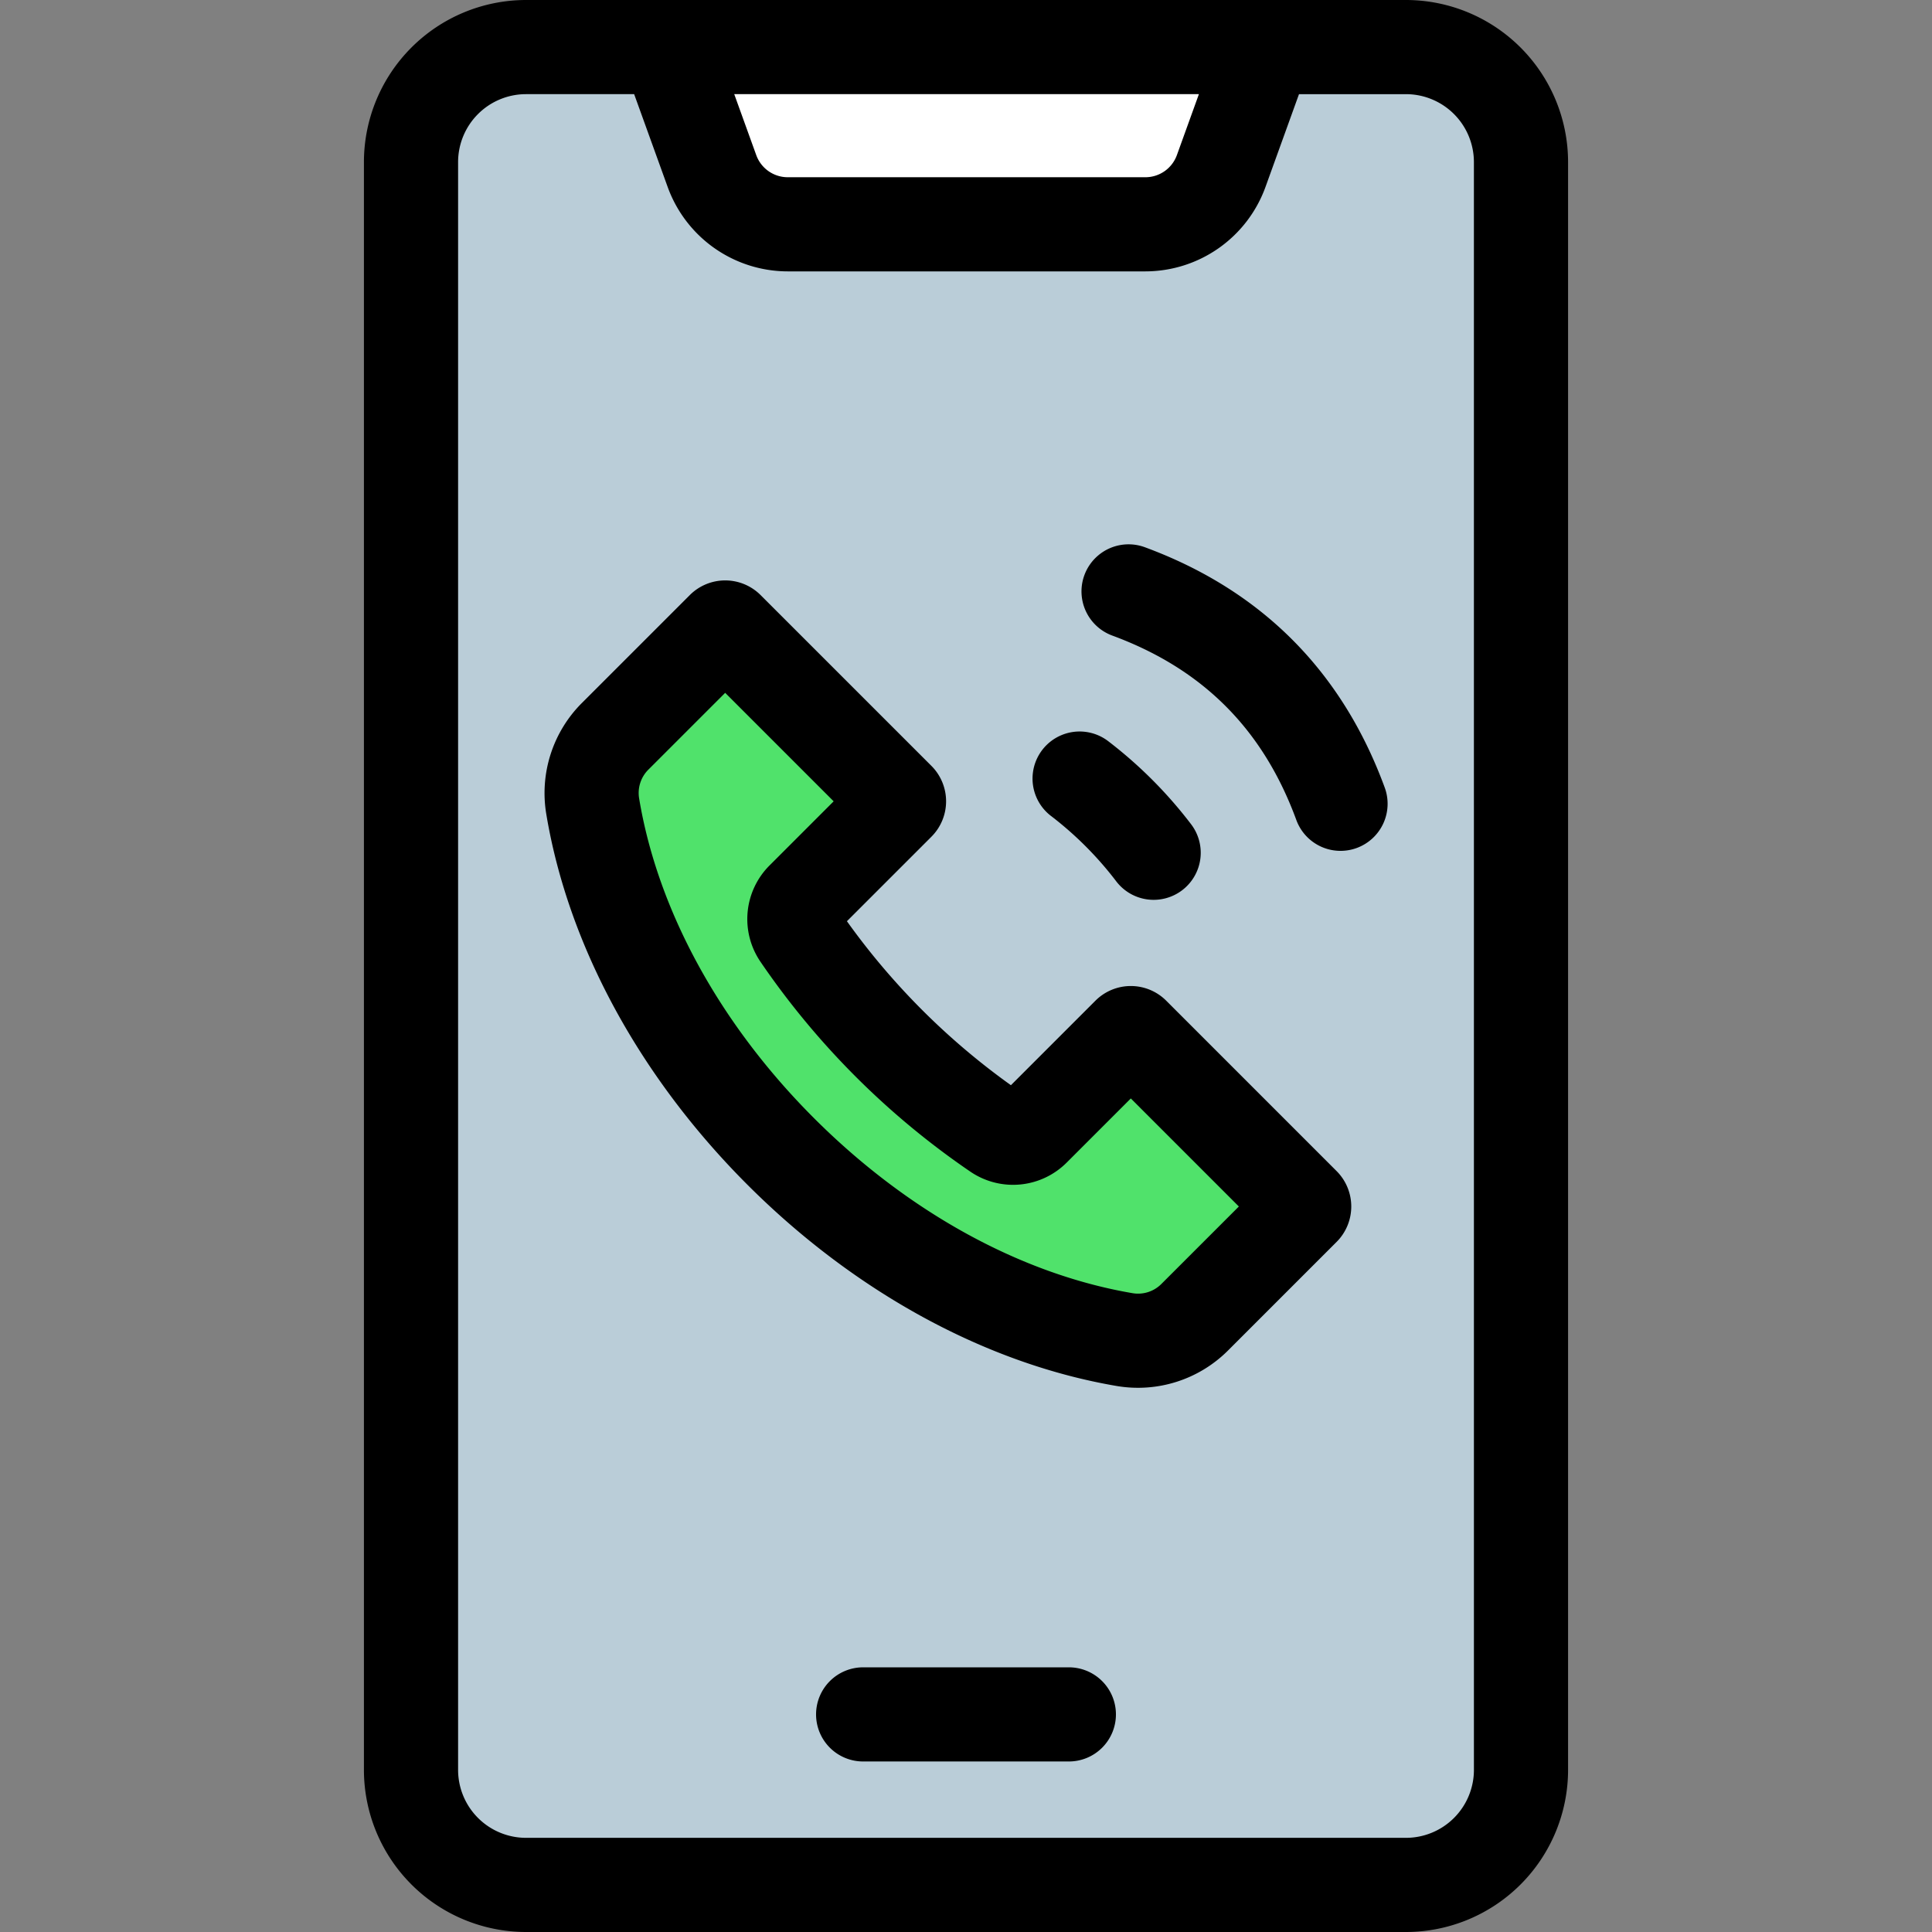 <svg id="Layer_1" height="512" viewBox="0 0 512 512" width="512" xmlns="http://www.w3.org/2000/svg" data-name="Layer 1"><rect x="0" y="0" width="512" height="512" fill="#808080" stroke="none"/><rect fill="#bacdd8" height="490.043" rx="24.945" width="295.423" x="108.288" y="9.925"/><path d="m179.649 9.925h152.7a0 0 0 0 1 0 0v21.55a34.341 34.341 0 0 1 -34.339 34.341h-84.02a34.341 34.341 0 0 1 -34.341-34.341v-21.55a0 0 0 0 1 0 0z" fill="#fff"/><path d="m278.626 299.3a7.58 7.58 0 0 1 -9.615.91 199.211 199.211 0 0 1 -52.4-52.4 7.58 7.58 0 0 1 .911-9.615l25.292-25.292a.786.786 0 0 0 0-1.112l-45.281-45.28a.785.785 0 0 0 -1.112 0l-28.669 28.669a21.192 21.192 0 0 0 -5.887 18.478c5.125 30.83 22.111 63.763 49.822 91.473 27.569 27.569 60.4 44.617 91.113 49.858a21.182 21.182 0 0 0 18.555-5.873l28.836-28.836a.786.786 0 0 0 0-1.112l-45.161-45.156a.786.786 0 0 0 -1.112 0z" fill="#50e26b"/><path d="m372.611 0h-233.222a42.994 42.994 0 0 0 -42.945 42.945v426.11a42.994 42.994 0 0 0 42.945 42.945h233.222a42.994 42.994 0 0 0 42.945-42.945v-426.11a42.994 42.994 0 0 0 -42.945-42.945zm-54.891 24.951-5.839 16.172a8.877 8.877 0 0 1 -8.326 5.845h-94.808a8.875 8.875 0 0 1 -8.326-5.846l-5.84-16.171zm72.884 444.1a18.014 18.014 0 0 1 -17.993 17.994h-233.222a18.014 18.014 0 0 1 -17.989-17.99v-426.11a18.014 18.014 0 0 1 17.993-17.994h28.663l8.9 24.645a33.894 33.894 0 0 0 31.8 22.323h94.808a33.894 33.894 0 0 0 31.784-22.319l8.9-24.646h28.362a18.014 18.014 0 0 1 17.99 17.991z"/><path d="m283.145 441.859h-54.29a12.476 12.476 0 1 0 0 24.951h54.29a12.476 12.476 0 1 0 0-24.951z"/><path d="m309.057 265.19a13.262 13.262 0 0 0 -18.755 0l-22.4 22.4a187.345 187.345 0 0 1 -43.458-43.459l22.4-22.4a13.275 13.275 0 0 0 0-18.754l-45.281-45.277a13.262 13.262 0 0 0 -18.755 0l-28.67 28.669a33.744 33.744 0 0 0 -9.371 29.347c5.777 34.759 24.709 69.651 53.306 98.248 28.489 28.488 63.235 47.43 97.837 53.334a33.723 33.723 0 0 0 29.475-9.35l28.835-28.836a13.275 13.275 0 0 0 0-18.754zm-1.316 75.11a8.715 8.715 0 0 1 -7.634 2.4c-29.553-5.042-59.524-21.515-84.391-46.381-24.948-24.949-41.4-55.028-46.336-84.7a8.743 8.743 0 0 1 2.4-7.612l20.4-20.4 28.749 28.75-17.021 17.023a20.084 20.084 0 0 0 -2.414 25.44 211.731 211.731 0 0 0 55.72 55.72 20.084 20.084 0 0 0 25.44-2.415l17.025-17.025 28.632 28.633z"/><path d="m278.467 216.188a92.2 92.2 0 0 1 17.262 17.26 12.475 12.475 0 1 0 19.823-15.148 117.192 117.192 0 0 0 -21.933-21.932 12.476 12.476 0 0 0 -15.152 19.824z"/><path d="m303.312 144.99a12.476 12.476 0 0 0 -8.615 23.417c24.012 8.834 39.978 24.8 48.812 48.811a12.476 12.476 0 1 0 23.417-8.614c-11.352-30.858-32.755-52.261-63.614-63.614z"/></svg>